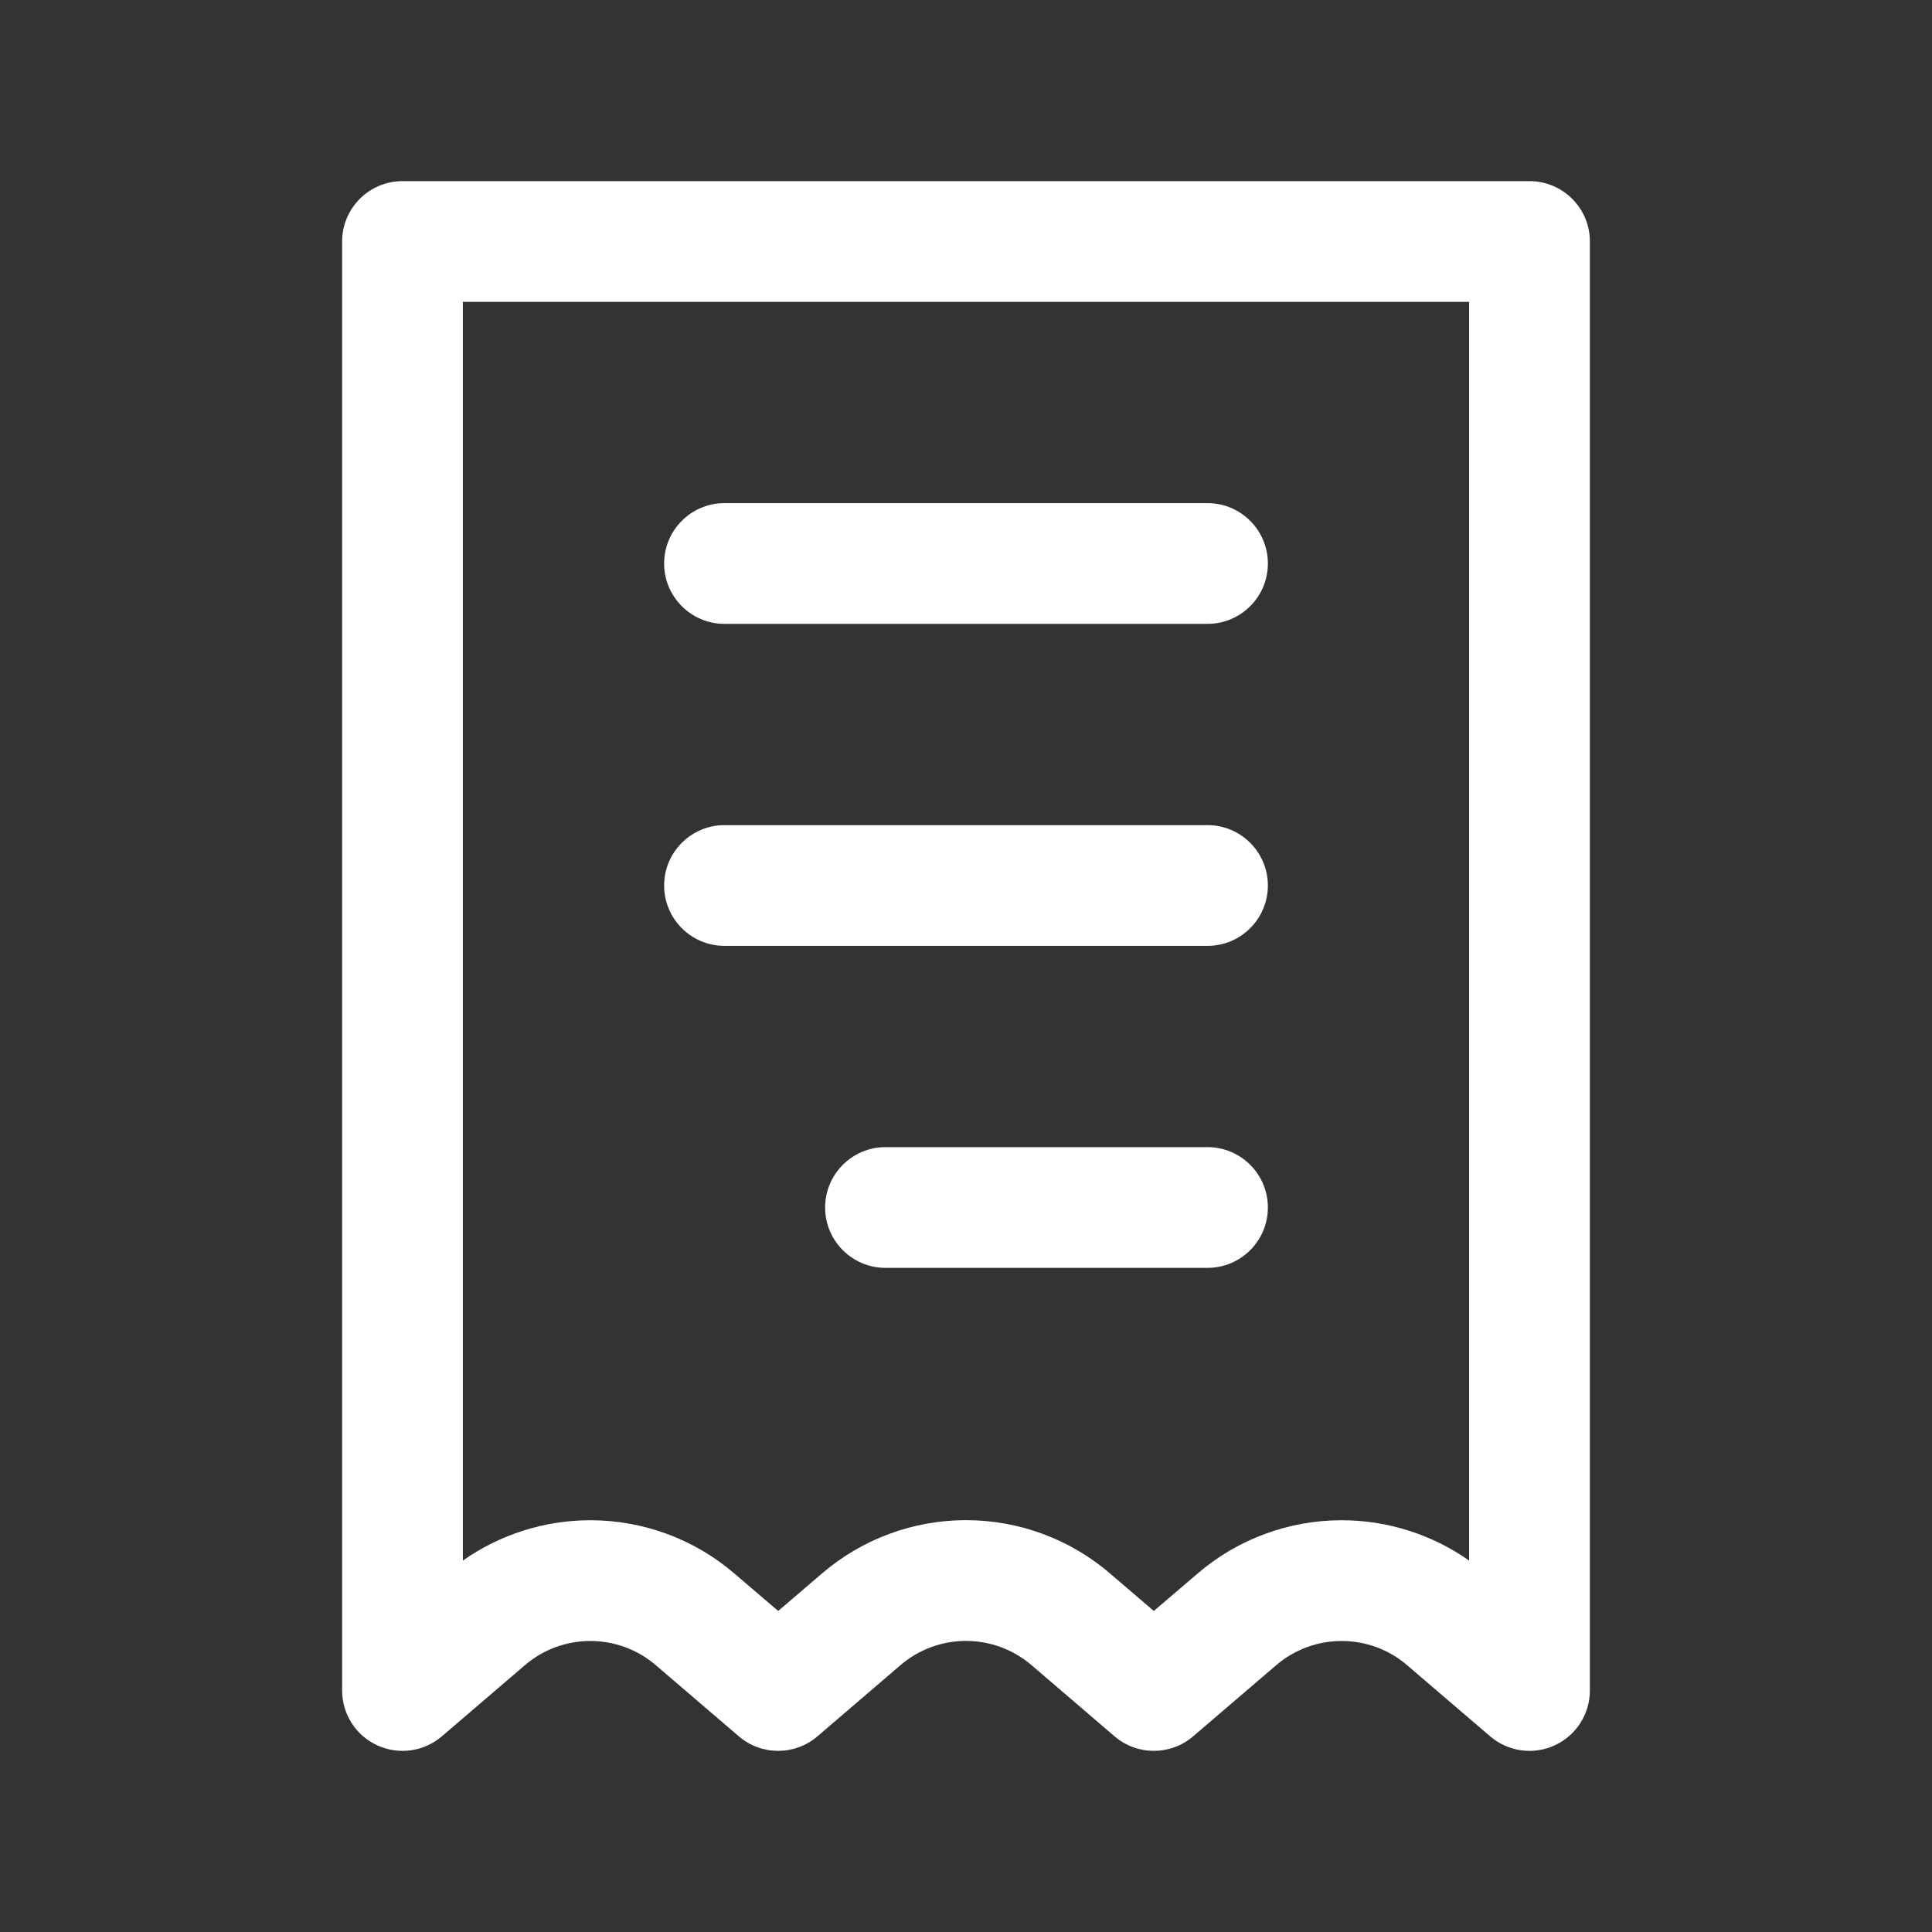 <svg width="24" height="24" viewBox="0 0 24 24" fill="none" xmlns="http://www.w3.org/2000/svg">
<rect x="0" y="0" width="24" height="24" fill="#333333" stroke="none"/>
<g id="ic-quote">
<path id="Vector (Stroke)" fill-rule="evenodd" clip-rule="evenodd" d="M4.25 3C4.25 2.586 4.586 2.25 5 2.25H19C19.414 2.25 19.75 2.586 19.75 3V21C19.75 21.293 19.579 21.559 19.314 21.681C19.047 21.804 18.735 21.76 18.512 21.57L17.48 20.686L17.48 20.686C17.253 20.491 16.965 20.385 16.666 20.385C16.368 20.385 16.08 20.491 15.853 20.686L15.853 20.686L14.821 21.57C14.54 21.81 14.126 21.81 13.845 21.569L12.814 20.685L12.814 20.685C12.587 20.491 12.299 20.384 12 20.384C11.701 20.384 11.413 20.491 11.186 20.685L11.186 20.685L10.155 21.569C9.874 21.81 9.46 21.81 9.179 21.57L8.147 20.686L8.147 20.686C7.92 20.491 7.632 20.385 7.333 20.385C7.035 20.385 6.747 20.491 6.52 20.686L6.52 20.686L5.488 21.57C5.266 21.76 4.953 21.804 4.686 21.681C4.42 21.559 4.25 21.293 4.25 21V3ZM5.75 3.75V19.386C6.212 19.061 6.764 18.885 7.333 18.885C7.99 18.885 8.625 19.119 9.123 19.547L9.667 20.012L10.21 19.547C10.708 19.119 11.343 18.884 12 18.884C12.657 18.884 13.292 19.119 13.79 19.547L14.333 20.012L14.877 19.547C15.375 19.119 16.01 18.885 16.666 18.885C17.235 18.885 17.788 19.061 18.25 19.386V3.75H5.75ZM8.25 7C8.25 6.586 8.586 6.25 9 6.25H15C15.414 6.25 15.75 6.586 15.75 7C15.75 7.414 15.414 7.75 15 7.75H9C8.586 7.75 8.25 7.414 8.25 7ZM8.25 11C8.25 10.586 8.586 10.25 9 10.25H15C15.414 10.25 15.75 10.586 15.75 11C15.75 11.414 15.414 11.75 15 11.75H9C8.586 11.75 8.25 11.414 8.25 11ZM10.25 15C10.25 14.586 10.586 14.25 11 14.25H15C15.414 14.25 15.75 14.586 15.75 15C15.75 15.414 15.414 15.75 15 15.75H11C10.586 15.75 10.25 15.414 10.25 15Z" fill="white"/>
</g>
</svg>
